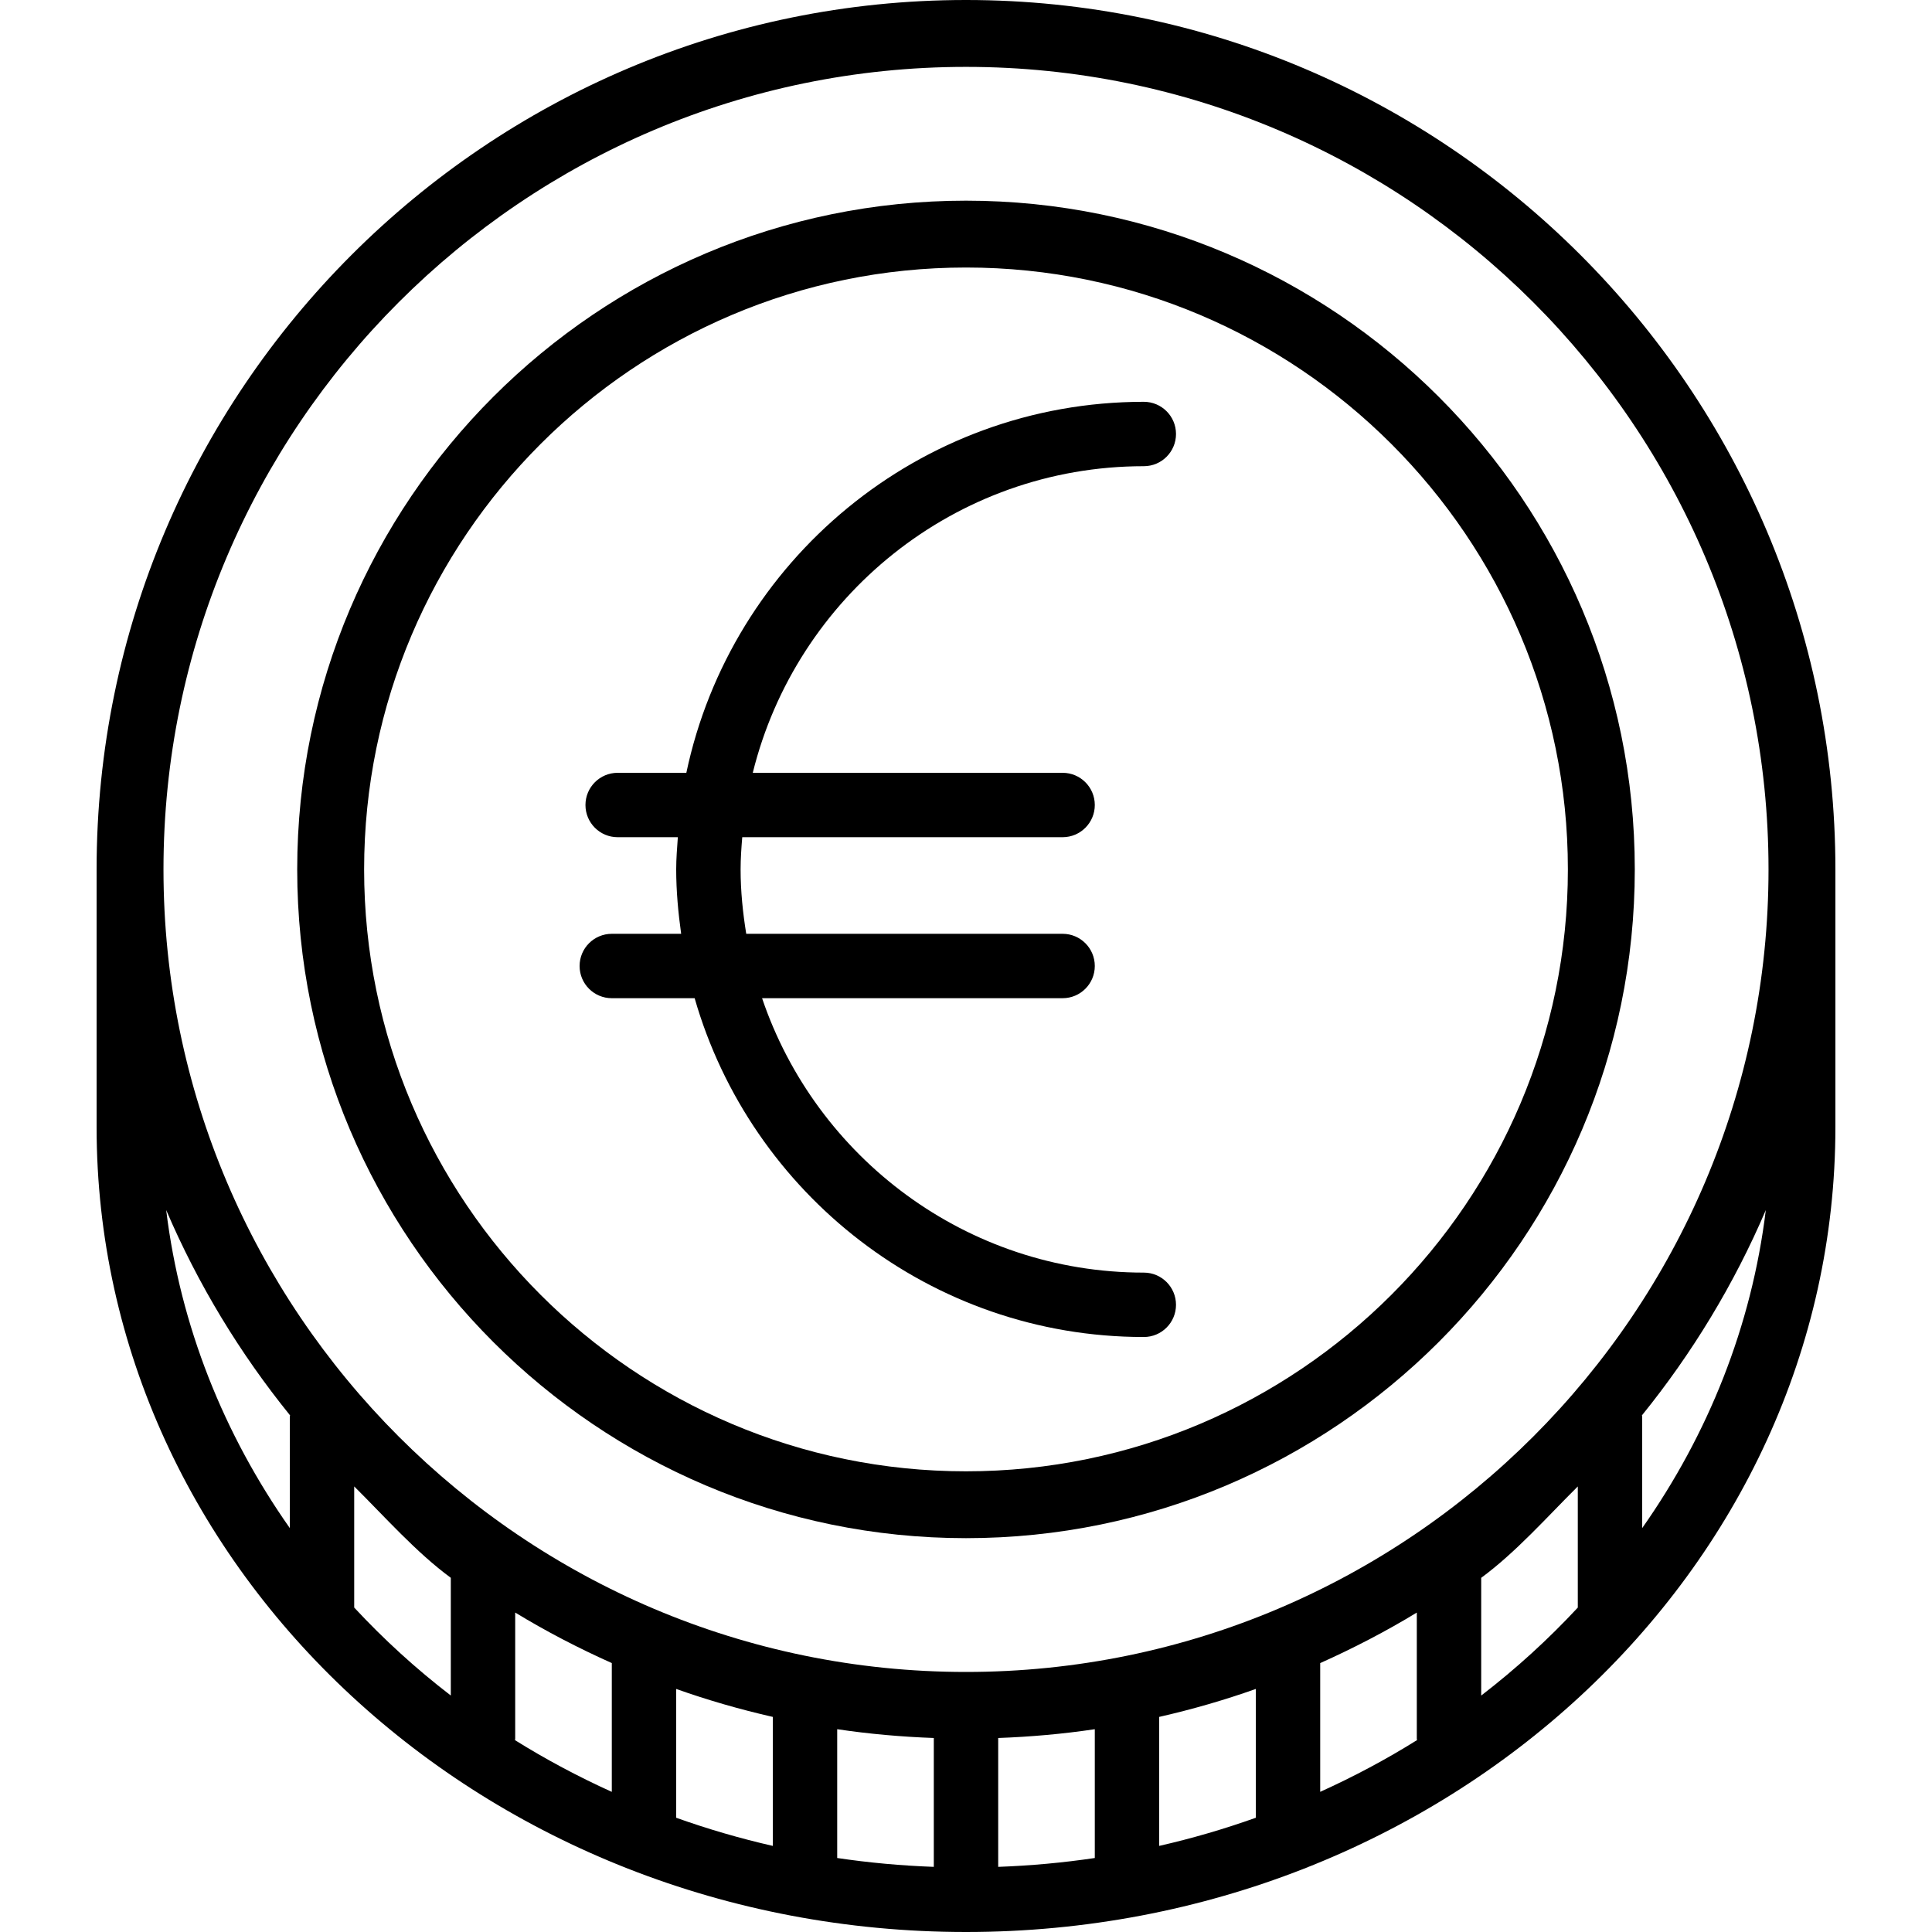 <?xml version="1.0" encoding="iso-8859-1"?>
<!-- Uploaded to: SVG Repo, www.svgrepo.com, Generator: SVG Repo Mixer Tools -->
<svg fill="#000000" height="800px" width="800px" version="1.1" id="Layer_1" xmlns="http://www.w3.org/2000/svg" xmlns:xlink="http://www.w3.org/1999/xlink" 
	 viewBox="0 0 512 512" xml:space="preserve">
<g>
	<g>
		<path d="M256,0C128.956,0,25.6,103.364,25.6,230.4c0,2.543,0,68.267,0,68.267C25.6,416.299,128.956,512,256,512
			s230.4-95.701,230.4-213.333c0,0,0-65.724,0-68.267C486.4,103.364,383.044,0,256,0z M76.8,375.467v29.491
			c-17.459-24.832-29.005-53.478-32.759-84.284c8.422,19.703,19.533,37.982,32.836,54.417C76.868,375.228,76.8,375.339,76.8,375.467
			z M119.467,449.331c-9.233-7.091-17.783-14.899-25.6-23.313v-32.102c8.098,8.03,16.393,17.451,25.6,24.218
			C119.467,426.667,119.467,449.331,119.467,449.331z M162.133,474.863c-8.917-4.036-17.502-8.619-25.668-13.713
			c0-0.119,0.068-0.222,0.068-0.35v-33.459c8.201,4.992,16.768,9.438,25.6,13.389V474.863z M204.8,489.182
			c-8.764-1.997-17.297-4.497-25.6-7.458V447.59c8.32,2.953,16.87,5.419,25.6,7.407V489.182z M247.467,494.737
			c-8.678-0.316-17.22-1.101-25.6-2.347v-34.133c8.397,1.254,16.939,2.014,25.6,2.33V494.737z M290.133,492.39
			c-8.38,1.246-16.922,2.031-25.6,2.347v-34.15c8.661-0.316,17.203-1.075,25.6-2.33V492.39z M332.8,481.724
			c-8.303,2.961-16.836,5.461-25.6,7.458v-34.185c8.73-1.988,17.28-4.454,25.6-7.407V481.724z M349.867,474.854v-34.116
			c8.832-3.959,17.399-8.397,25.6-13.389V460.8c0,0.119,0.068,0.222,0.068,0.341C367.369,466.244,358.784,470.818,349.867,474.854z
			 M418.133,426.027c-7.817,8.405-16.367,16.213-25.6,23.313c0-24.832,0-24.841,0-31.198c9.207-6.767,17.502-16.188,25.6-24.218
			V426.027z M435.2,404.958v-29.491c0-0.137-0.068-0.247-0.077-0.375c13.303-16.435,24.414-34.714,32.836-54.409
			C464.205,351.479,452.659,380.134,435.2,404.958z M256,443.085c-117.274,0-212.676-95.403-212.676-212.685
			S138.726,17.724,256,17.724s212.676,95.411,212.676,212.685S373.274,443.085,256,443.085z"/>
	</g>
</g>
<g>
	<g>
		<path d="M256,53.18c-97.724,0-177.237,79.497-177.237,177.22S158.276,407.629,256,407.629S433.237,328.132,433.237,230.4
			S353.724,53.18,256,53.18z M256,389.914c-87.953,0-159.505-71.561-159.505-159.514S168.047,70.895,256,70.895
			S415.505,142.456,415.505,230.4S343.953,389.914,256,389.914z"/>
	</g>
</g>
<g>
	<g>
		<path d="M303.121,337.254c-46.976,0-86.878-30.507-101.163-72.721H281.6c4.71,0,8.533-3.814,8.533-8.533s-3.823-8.533-8.533-8.533
			h-83.84c-0.896-5.564-1.493-11.238-1.493-17.067c0-2.884,0.205-5.709,0.435-8.533H281.6c4.71,0,8.533-3.814,8.533-8.533
			c0-4.719-3.823-8.533-8.533-8.533h-82.108c11.511-46.575,53.538-81.254,103.629-81.254c4.71,0,8.533-3.814,8.533-8.533
			s-3.823-8.533-8.533-8.533c-59.554,0-109.397,42.24-121.233,98.321h-18.202c-4.71,0-8.533,3.814-8.533,8.533
			c0,4.719,3.823,8.533,8.533,8.533h15.949c-0.196,2.833-0.435,5.658-0.435,8.533c0,5.803,0.538,11.469,1.314,17.067h-18.381
			c-4.71,0-8.533,3.823-8.533,8.533c0,4.719,3.823,8.533,8.533,8.533h21.956c14.874,51.763,62.549,89.788,119.032,89.788
			c4.71,0,8.533-3.814,8.533-8.533C311.654,341.069,307.831,337.254,303.121,337.254z"/>
	</g>
</g>
</svg>